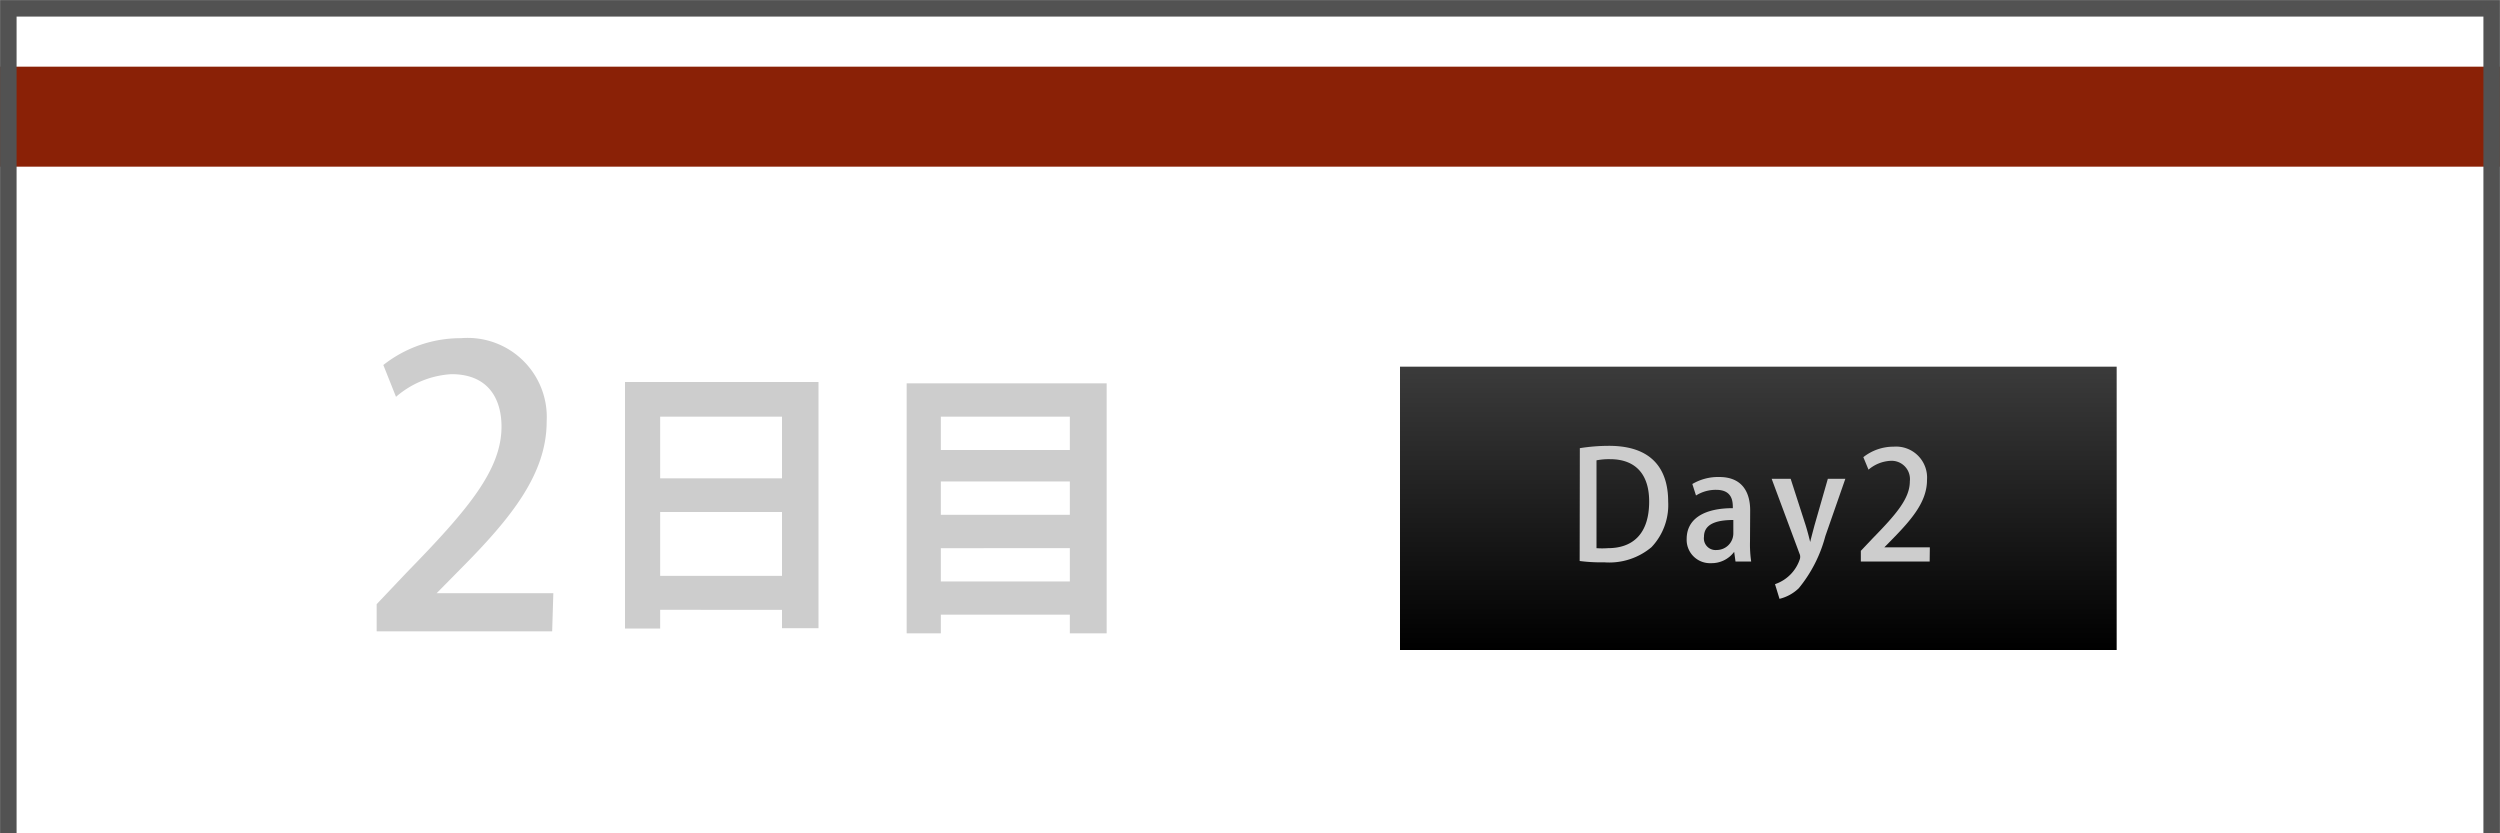 <svg id="レイヤー_1" data-name="レイヤー 1" xmlns="http://www.w3.org/2000/svg" xmlns:xlink="http://www.w3.org/1999/xlink" viewBox="0 0 150 50"><defs><style>.cls-1{fill:#8a2106;}.cls-2{fill:none;stroke:#525252;stroke-miterlimit:10;stroke-width:0.99px;}.cls-3{fill:#cdcdcd;}.cls-4{fill:url(#名称未設定グラデーション_11);}</style><linearGradient id="名称未設定グラデーション_11" x1="105.5" y1="39" x2="105.5" y2="22" gradientUnits="userSpaceOnUse"><stop offset="0"/><stop offset="1" stop-color="#3b3b3b"/></linearGradient></defs><rect class="cls-1" y="4" width="150" height="6"/><polyline class="cls-2" points="0.5 50.5 0.5 0.5 149.5 0.5 149.5 50.5"/><path class="cls-3" d="M33.13,37.88H22.6V36.25l1.81-1.91c3.66-3.75,5.68-6.14,5.68-8.74,0-1.68-.8-3.15-3-3.15a5.57,5.57,0,0,0-3.33,1.36L23,21.9a7.51,7.51,0,0,1,4.67-1.61,4.75,4.75,0,0,1,5.13,5c0,3.17-2.16,5.82-5.17,8.85l-1.43,1.45v0h7Z"/><path class="cls-3" d="M37.5,22.92H49.11V37.69H46.92v-1.1H39.61v1.12H37.5ZM46.92,25H39.61V28.7h7.31Zm-7.31,9.55h7.31V30.72H39.61Z"/><path class="cls-3" d="M54.4,23h12V38H64.19V36.88H56.45V38H54.4Zm9.79,2H56.45v2h7.74Zm0,3.89H56.45v2h7.74Zm-7.74,6h7.74v-2H56.45Z"/><rect class="cls-4" x="84" y="22" width="43" height="17"/><path class="cls-3" d="M94.79,26.89a11.08,11.08,0,0,1,1.75-.14c2.94,0,3.55,1.81,3.55,3.34h0a3.68,3.68,0,0,1-1,2.74,3.94,3.94,0,0,1-2.82.91,10.15,10.15,0,0,1-1.49-.08Zm1,6a4.52,4.52,0,0,0,.68,0c1.54,0,2.48-.9,2.48-2.8,0-1.68-.86-2.54-2.35-2.54a3.89,3.89,0,0,0-.81.07Z"/><path class="cls-3" d="M105,32.51a7.06,7.06,0,0,0,.07,1.18h-.94l-.08-.58h0a1.68,1.68,0,0,1-1.39.68,1.4,1.4,0,0,1-1.46-1.45c0-1.23,1.07-1.85,2.77-1.85,0-.36,0-1.1-1-1.1a2.23,2.23,0,0,0-1.21.34l-.22-.69a3.06,3.06,0,0,1,1.61-.42c1.45,0,1.86,1,1.86,2Zm-1-1.31c-.82,0-1.76.15-1.76,1A.7.7,0,0,0,103,33a1,1,0,0,0,1-1Z"/><path class="cls-3" d="M110.72,28.73l-1.2,3.44a8.24,8.24,0,0,1-1.59,3.12,2.52,2.52,0,0,1-1.16.64l-.27-.88A2.37,2.37,0,0,0,108,33.52a.55.55,0,0,0,0-.22l-1.7-4.57h1.14l.9,2.79c.1.32.2.7.27,1h0c.07-.29.17-.66.26-1l.8-2.79Z"/><path class="cls-3" d="M115.78,33.69h-4.13v-.64l.71-.75c1.43-1.46,2.23-2.4,2.23-3.42a1.1,1.1,0,0,0-1.17-1.23,2.2,2.2,0,0,0-1.31.53l-.31-.75a2.92,2.92,0,0,1,1.82-.63,1.86,1.86,0,0,1,2,2c0,1.25-.84,2.28-2,3.47l-.56.57v0h2.73Z"/></svg>